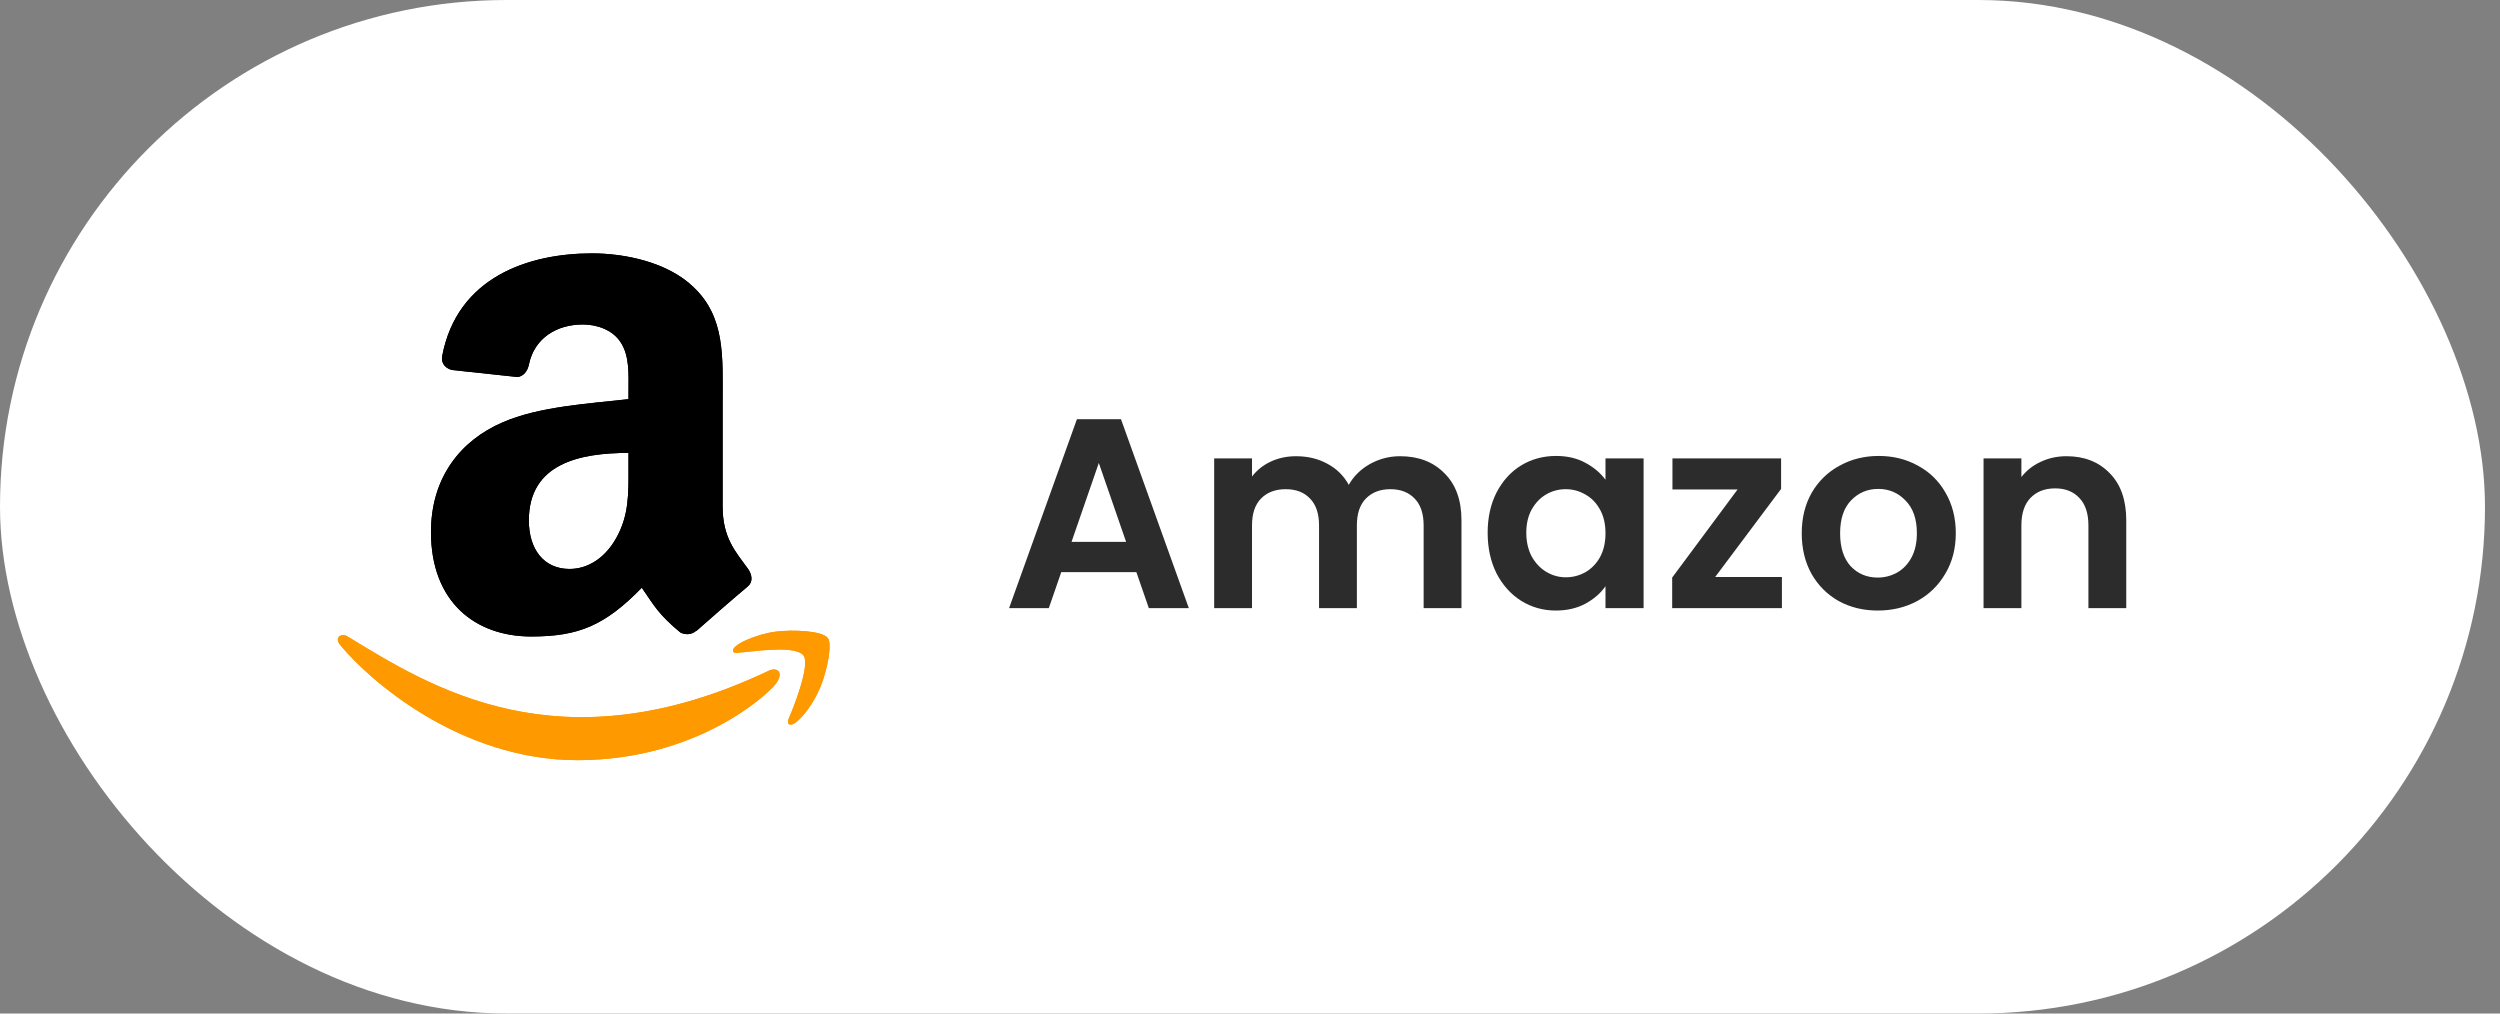 <?xml version="1.0" encoding="UTF-8"?> <svg xmlns="http://www.w3.org/2000/svg" width="148" height="60" viewBox="0 0 148 60" fill="none"><rect x="0" y="0" width="148" height="60" fill="#808080" stroke="none"/><rect width="147.111" height="60" rx="30" fill="white"></rect><path d="M45.535 39.697C33.152 45.589 25.468 40.659 20.549 37.664C20.244 37.476 19.727 37.708 20.176 38.224C21.814 40.211 27.185 45.001 34.196 45.001C41.211 45.001 45.384 41.173 45.906 40.505C46.425 39.843 46.059 39.478 45.535 39.697H45.535ZM49.012 37.776C48.68 37.343 46.99 37.262 45.927 37.393C44.862 37.52 43.264 38.17 43.403 38.561C43.474 38.708 43.62 38.642 44.351 38.576C45.085 38.503 47.139 38.244 47.568 38.803C47.998 39.367 46.912 42.052 46.714 42.485C46.523 42.918 46.787 43.029 47.147 42.741C47.502 42.453 48.144 41.706 48.575 40.65C49.004 39.587 49.265 38.106 49.012 37.776Z" fill="#FF9900"></path><path fill-rule="evenodd" clip-rule="evenodd" d="M37.208 27.671C37.208 29.218 37.247 30.507 36.466 31.88C35.835 32.997 34.836 33.683 33.719 33.683C32.195 33.683 31.308 32.522 31.308 30.808C31.308 27.426 34.339 26.812 37.208 26.812V27.671ZM41.211 37.345C40.948 37.58 40.569 37.596 40.273 37.44C38.955 36.346 38.721 35.838 37.995 34.794C35.818 37.016 34.278 37.68 31.453 37.68C28.115 37.68 25.514 35.62 25.514 31.495C25.514 28.274 27.261 26.081 29.745 25.009C31.9 24.06 34.908 23.892 37.208 23.63V23.116C37.208 22.173 37.281 21.057 36.728 20.242C36.242 19.51 35.316 19.209 34.501 19.209C32.988 19.209 31.637 19.985 31.308 21.592C31.241 21.95 30.979 22.302 30.621 22.318L26.77 21.905C26.446 21.832 26.089 21.57 26.178 21.073C27.066 16.407 31.28 15 35.053 15C36.985 15 39.508 15.514 41.032 16.976C42.963 18.779 42.779 21.185 42.779 23.803V29.988C42.779 31.847 43.549 32.662 44.275 33.667C44.532 34.024 44.588 34.454 44.264 34.721C43.454 35.397 42.014 36.653 41.222 37.356L41.21 37.345" fill="black"></path><path d="M45.535 39.697C33.152 45.589 25.468 40.659 20.549 37.664C20.244 37.476 19.727 37.708 20.176 38.224C21.814 40.211 27.185 45.001 34.196 45.001C41.211 45.001 45.384 41.173 45.906 40.505C46.425 39.843 46.059 39.478 45.535 39.697H45.535ZM49.012 37.776C48.68 37.343 46.99 37.262 45.927 37.393C44.862 37.52 43.264 38.17 43.403 38.561C43.474 38.708 43.62 38.642 44.351 38.576C45.085 38.503 47.139 38.244 47.568 38.803C47.998 39.367 46.912 42.052 46.714 42.485C46.523 42.918 46.787 43.029 47.147 42.741C47.502 42.453 48.144 41.706 48.575 40.65C49.004 39.587 49.265 38.106 49.012 37.776Z" fill="#FF9900"></path><path fill-rule="evenodd" clip-rule="evenodd" d="M37.208 27.671C37.208 29.218 37.247 30.507 36.466 31.88C35.835 32.997 34.836 33.683 33.719 33.683C32.195 33.683 31.308 32.522 31.308 30.808C31.308 27.426 34.339 26.812 37.208 26.812V27.671ZM41.211 37.345C40.948 37.58 40.569 37.596 40.273 37.44C38.955 36.346 38.721 35.838 37.995 34.794C35.818 37.016 34.278 37.68 31.453 37.68C28.115 37.68 25.514 35.62 25.514 31.495C25.514 28.274 27.261 26.081 29.745 25.009C31.9 24.06 34.908 23.892 37.208 23.63V23.116C37.208 22.173 37.281 21.057 36.728 20.242C36.242 19.51 35.316 19.209 34.501 19.209C32.988 19.209 31.637 19.985 31.308 21.592C31.241 21.95 30.979 22.302 30.621 22.318L26.77 21.905C26.446 21.832 26.089 21.57 26.178 21.073C27.066 16.407 31.28 15 35.053 15C36.985 15 39.508 15.514 41.032 16.976C42.963 18.779 42.779 21.185 42.779 23.803V29.988C42.779 31.847 43.549 32.662 44.275 33.667C44.532 34.024 44.588 34.454 44.264 34.721C43.454 35.397 42.014 36.653 41.222 37.356L41.21 37.345" fill="black"></path><path d="M67.274 33.872H62.826L62.09 36H59.738L63.754 24.816H66.362L70.378 36H68.01L67.274 33.872ZM66.666 32.08L65.05 27.408L63.434 32.08H66.666ZM82.887 27.008C83.975 27.008 84.85 27.344 85.511 28.016C86.183 28.677 86.519 29.605 86.519 30.8V36H84.279V31.104C84.279 30.411 84.103 29.883 83.751 29.52C83.399 29.147 82.919 28.96 82.311 28.96C81.703 28.96 81.218 29.147 80.855 29.52C80.503 29.883 80.327 30.411 80.327 31.104V36H78.087V31.104C78.087 30.411 77.911 29.883 77.559 29.52C77.207 29.147 76.727 28.96 76.119 28.96C75.501 28.96 75.01 29.147 74.647 29.52C74.295 29.883 74.119 30.411 74.119 31.104V36H71.879V27.136H74.119V28.208C74.407 27.835 74.775 27.541 75.223 27.328C75.682 27.115 76.183 27.008 76.727 27.008C77.421 27.008 78.039 27.157 78.583 27.456C79.127 27.744 79.549 28.16 79.847 28.704C80.135 28.192 80.551 27.781 81.095 27.472C81.65 27.163 82.247 27.008 82.887 27.008ZM88.069 31.536C88.069 30.64 88.245 29.845 88.597 29.152C88.96 28.459 89.445 27.925 90.053 27.552C90.672 27.179 91.36 26.992 92.117 26.992C92.778 26.992 93.354 27.125 93.845 27.392C94.346 27.659 94.746 27.995 95.045 28.4V27.136H97.301V36H95.045V34.704C94.757 35.12 94.357 35.467 93.845 35.744C93.344 36.011 92.762 36.144 92.101 36.144C91.354 36.144 90.672 35.952 90.053 35.568C89.445 35.184 88.96 34.645 88.597 33.952C88.245 33.248 88.069 32.443 88.069 31.536ZM95.045 31.568C95.045 31.024 94.938 30.56 94.725 30.176C94.512 29.781 94.224 29.483 93.861 29.28C93.498 29.067 93.109 28.96 92.693 28.96C92.277 28.96 91.893 29.061 91.541 29.264C91.189 29.467 90.901 29.765 90.677 30.16C90.464 30.544 90.357 31.003 90.357 31.536C90.357 32.069 90.464 32.539 90.677 32.944C90.901 33.339 91.189 33.643 91.541 33.856C91.904 34.069 92.288 34.176 92.693 34.176C93.109 34.176 93.498 34.075 93.861 33.872C94.224 33.659 94.512 33.36 94.725 32.976C94.938 32.581 95.045 32.112 95.045 31.568ZM101.537 34.16H105.489V36H98.993V34.192L102.865 28.976H99.009V27.136H105.441V28.944L101.537 34.16ZM111.159 36.144C110.306 36.144 109.538 35.957 108.855 35.584C108.172 35.2 107.634 34.661 107.239 33.968C106.855 33.275 106.663 32.475 106.663 31.568C106.663 30.661 106.86 29.861 107.255 29.168C107.66 28.475 108.21 27.941 108.903 27.568C109.596 27.184 110.37 26.992 111.223 26.992C112.076 26.992 112.85 27.184 113.543 27.568C114.236 27.941 114.78 28.475 115.175 29.168C115.58 29.861 115.783 30.661 115.783 31.568C115.783 32.475 115.575 33.275 115.159 33.968C114.754 34.661 114.199 35.2 113.495 35.584C112.802 35.957 112.023 36.144 111.159 36.144ZM111.159 34.192C111.564 34.192 111.943 34.096 112.295 33.904C112.658 33.701 112.946 33.403 113.159 33.008C113.372 32.613 113.479 32.133 113.479 31.568C113.479 30.725 113.255 30.08 112.807 29.632C112.37 29.173 111.831 28.944 111.191 28.944C110.551 28.944 110.012 29.173 109.575 29.632C109.148 30.08 108.935 30.725 108.935 31.568C108.935 32.411 109.143 33.061 109.559 33.52C109.986 33.968 110.519 34.192 111.159 34.192ZM122.338 27.008C123.394 27.008 124.248 27.344 124.898 28.016C125.549 28.677 125.874 29.605 125.874 30.8V36H123.634V31.104C123.634 30.4 123.458 29.861 123.106 29.488C122.754 29.104 122.274 28.912 121.666 28.912C121.048 28.912 120.557 29.104 120.194 29.488C119.842 29.861 119.666 30.4 119.666 31.104V36H117.426V27.136H119.666V28.24C119.965 27.856 120.344 27.557 120.802 27.344C121.272 27.12 121.784 27.008 122.338 27.008Z" fill="#2C2C2C"></path></svg> 